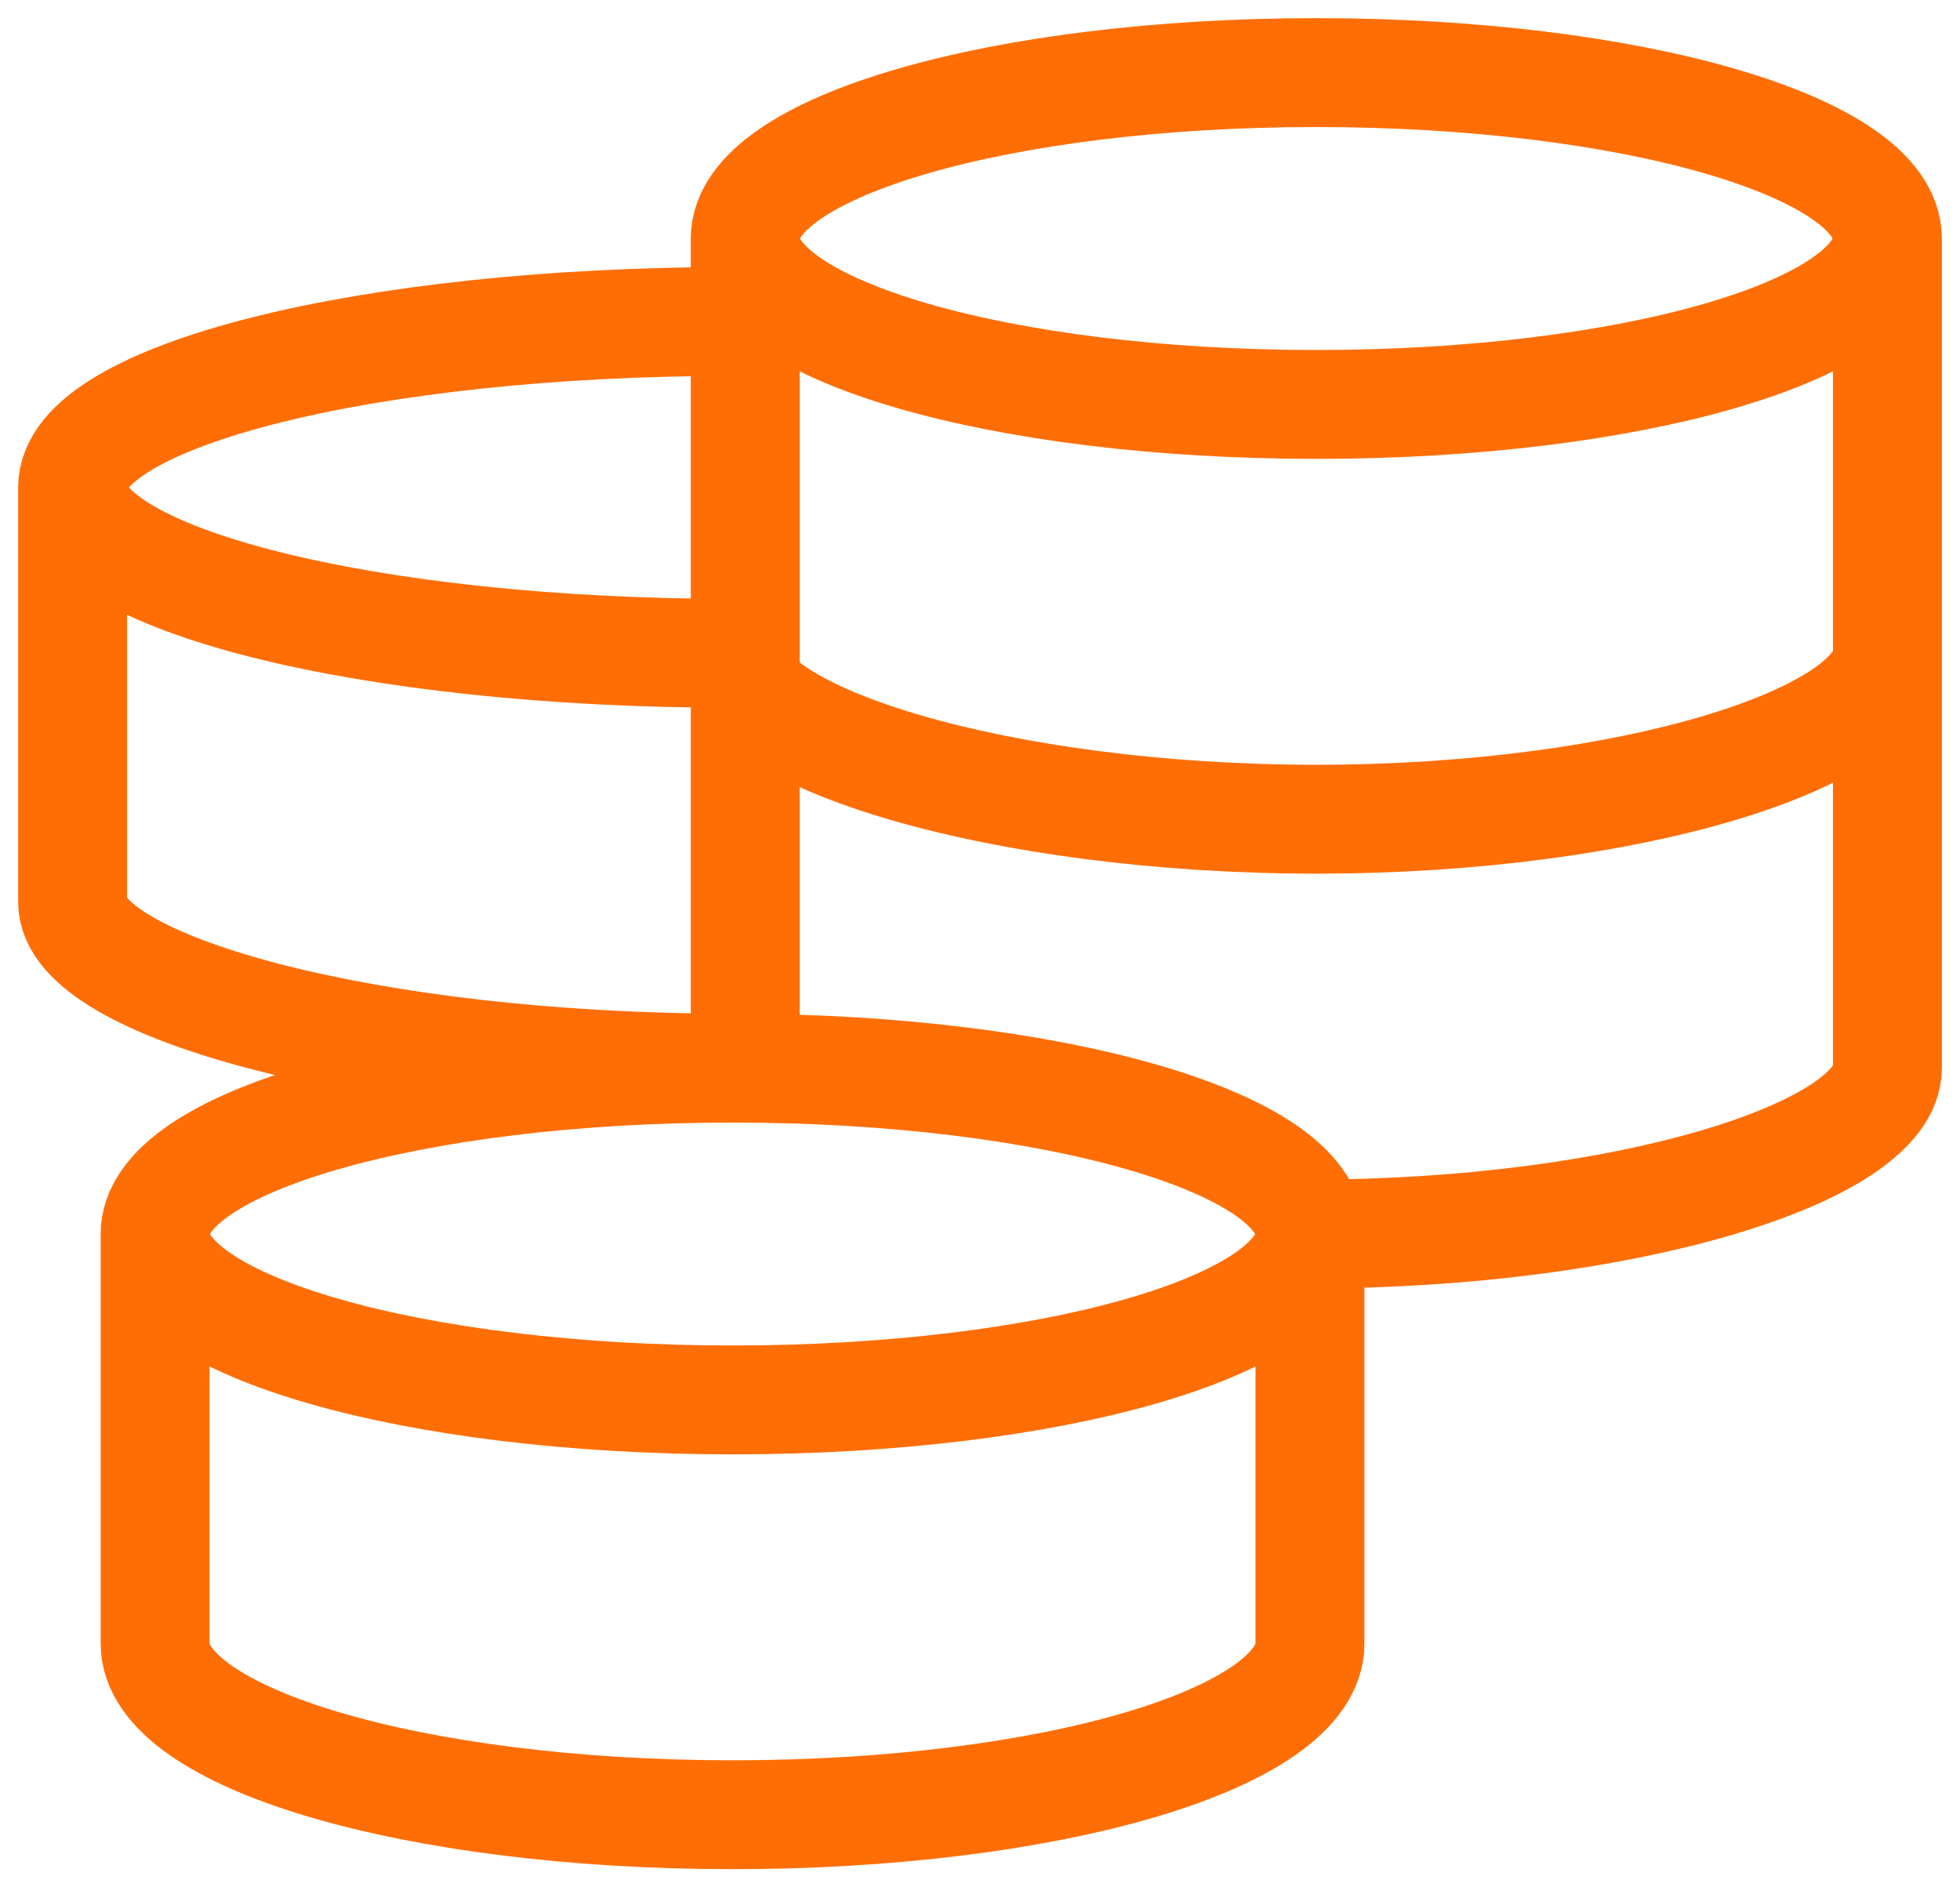 
<svg width="54" height="52" viewBox="0 0 54 52" fill="none" xmlns="http://www.w3.org/2000/svg">
              <path d="M36.091 34C36.091 31.475 28.968 29.429 20.182 29.429M36.091 34C36.091 36.525 28.968 38.571 20.182 38.571C11.396 38.571 4.273 36.525 4.273 34M36.091 34V45.284C36.091 47.889 28.968 50 20.182 50C11.396 50 4.273 47.889 4.273 45.284V34M36.091 34C44.781 34 52 31.744 52 29.429V6.571M20.182 29.429C11.396 29.429 4.273 31.475 4.273 34M20.182 29.429C10.14 29.429 2 27.172 2 24.857V13.429M20.182 8.857C10.14 8.857 2 10.904 2 13.429M2 13.429C2 15.953 10.14 18 20.182 18C20.182 20.315 27.576 22.571 36.266 22.571C44.956 22.571 52 20.315 52 18M52 6.571C52 4.047 44.956 2 36.266 2C27.576 2 20.532 4.047 20.532 6.571M52 6.571C52 9.096 44.956 11.143 36.266 11.143C27.576 11.143 20.532 9.096 20.532 6.571M20.532 6.571V29.808" stroke="#FF6E05" stroke-width="3"></path>
            </svg>